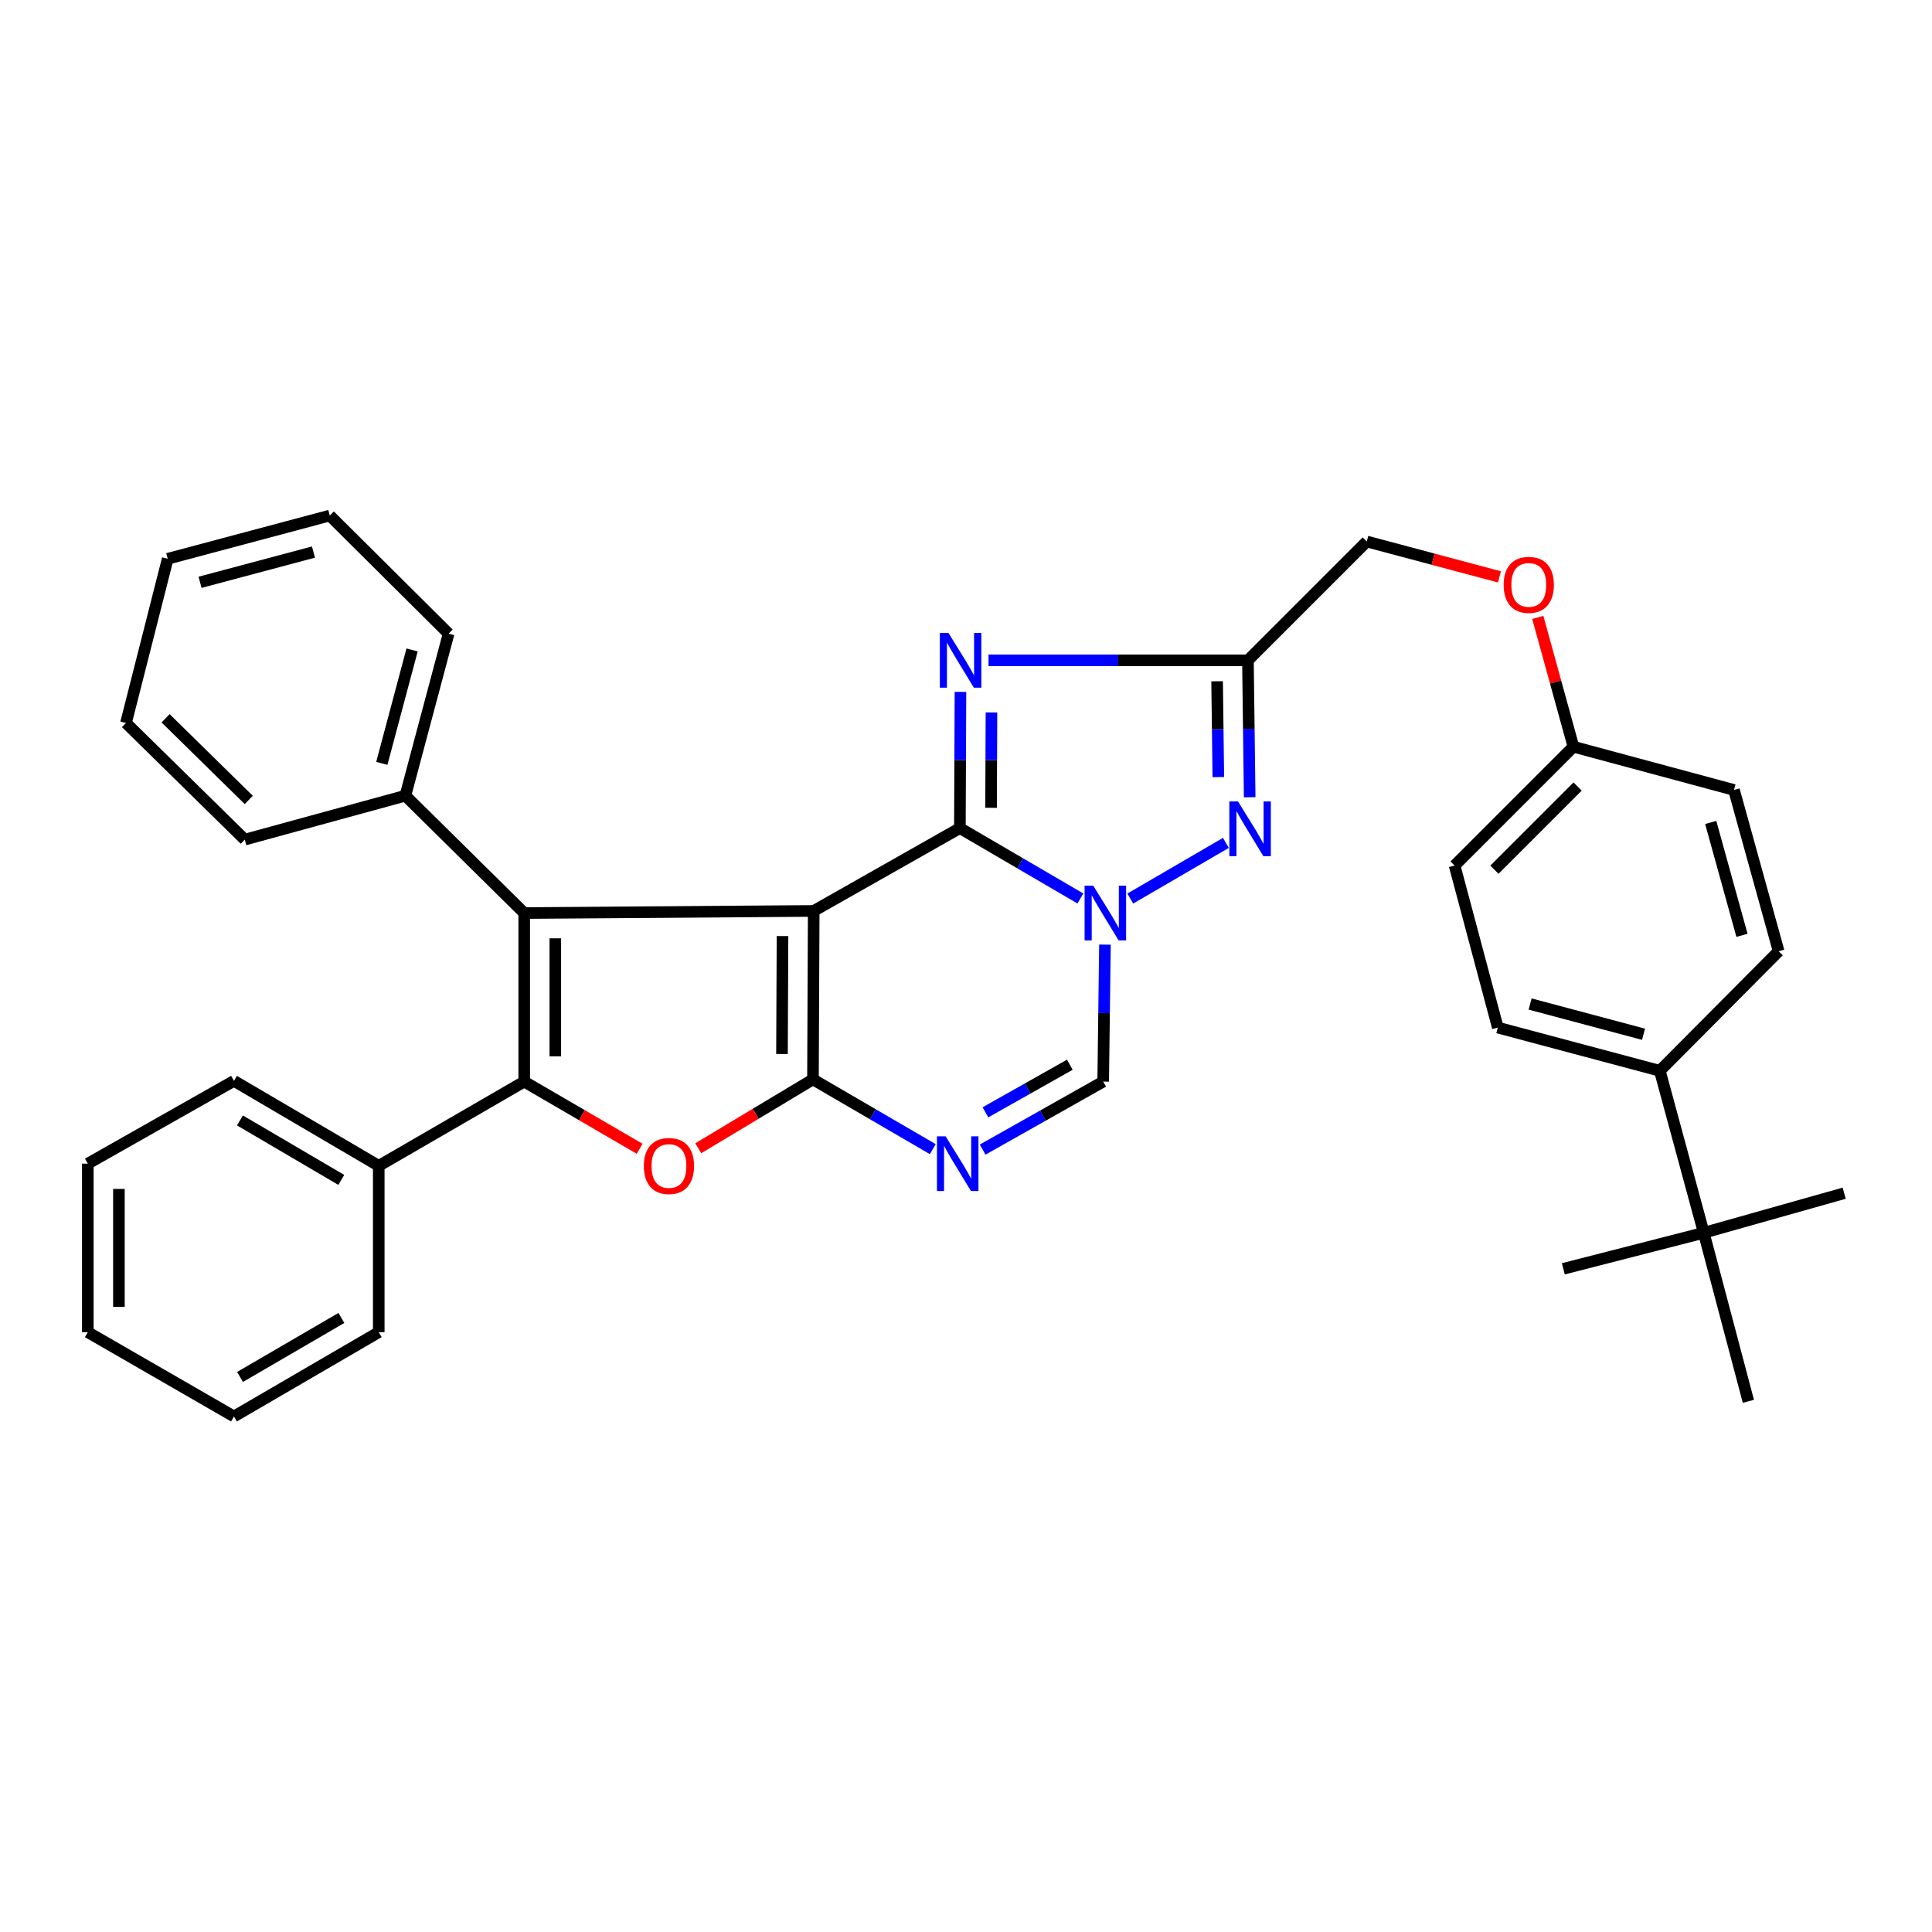 <?xml version='1.0' encoding='iso-8859-1'?>
<svg version='1.1' baseProfile='full'
              xmlns='http://www.w3.org/2000/svg'
                      xmlns:rdkit='http://www.rdkit.org/xml'
                      xmlns:xlink='http://www.w3.org/1999/xlink'
                  xml:space='preserve'
width='1000px' height='1000px' viewBox='0 0 1000 1000'>
<!-- END OF HEADER -->
<rect style='opacity:1.0;fill:#FFFFFF;stroke:none' width='1000' height='1000' x='0' y='0'> </rect>
<path class='bond-0' d='M 421.176,471.496 L 496.835,428.624' style='fill:none;fill-rule:evenodd;stroke:#000000;stroke-width:6px;stroke-linecap:butt;stroke-linejoin:miter;stroke-opacity:1' />
<path class='bond-1' d='M 421.176,471.496 L 420.791,558.689' style='fill:none;fill-rule:evenodd;stroke:#000000;stroke-width:6px;stroke-linecap:butt;stroke-linejoin:miter;stroke-opacity:1' />
<path class='bond-1' d='M 405.024,484.504 L 404.755,545.539' style='fill:none;fill-rule:evenodd;stroke:#000000;stroke-width:6px;stroke-linecap:butt;stroke-linejoin:miter;stroke-opacity:1' />
<path class='bond-3' d='M 421.176,471.496 L 271.332,472.596' style='fill:none;fill-rule:evenodd;stroke:#000000;stroke-width:6px;stroke-linecap:butt;stroke-linejoin:miter;stroke-opacity:1' />
<path class='bond-2' d='M 496.835,428.624 L 528.021,446.837' style='fill:none;fill-rule:evenodd;stroke:#000000;stroke-width:6px;stroke-linecap:butt;stroke-linejoin:miter;stroke-opacity:1' />
<path class='bond-2' d='M 528.021,446.837 L 559.208,465.05' style='fill:none;fill-rule:evenodd;stroke:#0000FF;stroke-width:6px;stroke-linecap:butt;stroke-linejoin:miter;stroke-opacity:1' />
<path class='bond-5' d='M 496.835,428.624 L 496.984,393.371' style='fill:none;fill-rule:evenodd;stroke:#000000;stroke-width:6px;stroke-linecap:butt;stroke-linejoin:miter;stroke-opacity:1' />
<path class='bond-5' d='M 496.984,393.371 L 497.133,358.119' style='fill:none;fill-rule:evenodd;stroke:#0000FF;stroke-width:6px;stroke-linecap:butt;stroke-linejoin:miter;stroke-opacity:1' />
<path class='bond-5' d='M 512.973,418.116 L 513.077,393.439' style='fill:none;fill-rule:evenodd;stroke:#000000;stroke-width:6px;stroke-linecap:butt;stroke-linejoin:miter;stroke-opacity:1' />
<path class='bond-5' d='M 513.077,393.439 L 513.182,368.763' style='fill:none;fill-rule:evenodd;stroke:#0000FF;stroke-width:6px;stroke-linecap:butt;stroke-linejoin:miter;stroke-opacity:1' />
<path class='bond-6' d='M 420.791,558.689 L 391.107,576.509' style='fill:none;fill-rule:evenodd;stroke:#000000;stroke-width:6px;stroke-linecap:butt;stroke-linejoin:miter;stroke-opacity:1' />
<path class='bond-6' d='M 391.107,576.509 L 361.423,594.33' style='fill:none;fill-rule:evenodd;stroke:#FF0000;stroke-width:6px;stroke-linecap:butt;stroke-linejoin:miter;stroke-opacity:1' />
<path class='bond-7' d='M 420.791,558.689 L 451.796,576.743' style='fill:none;fill-rule:evenodd;stroke:#000000;stroke-width:6px;stroke-linecap:butt;stroke-linejoin:miter;stroke-opacity:1' />
<path class='bond-7' d='M 451.796,576.743 L 482.801,594.797' style='fill:none;fill-rule:evenodd;stroke:#0000FF;stroke-width:6px;stroke-linecap:butt;stroke-linejoin:miter;stroke-opacity:1' />
<path class='bond-8' d='M 585.035,465.083 L 634.511,436.285' style='fill:none;fill-rule:evenodd;stroke:#0000FF;stroke-width:6px;stroke-linecap:butt;stroke-linejoin:miter;stroke-opacity:1' />
<path class='bond-36' d='M 571.918,488.937 L 571.464,524.385' style='fill:none;fill-rule:evenodd;stroke:#0000FF;stroke-width:6px;stroke-linecap:butt;stroke-linejoin:miter;stroke-opacity:1' />
<path class='bond-36' d='M 571.464,524.385 L 571.01,559.834' style='fill:none;fill-rule:evenodd;stroke:#000000;stroke-width:6px;stroke-linecap:butt;stroke-linejoin:miter;stroke-opacity:1' />
<path class='bond-4' d='M 271.332,472.596 L 271.332,559.834' style='fill:none;fill-rule:evenodd;stroke:#000000;stroke-width:6px;stroke-linecap:butt;stroke-linejoin:miter;stroke-opacity:1' />
<path class='bond-4' d='M 287.426,485.681 L 287.426,546.748' style='fill:none;fill-rule:evenodd;stroke:#000000;stroke-width:6px;stroke-linecap:butt;stroke-linejoin:miter;stroke-opacity:1' />
<path class='bond-11' d='M 271.332,472.596 L 209.827,411.85' style='fill:none;fill-rule:evenodd;stroke:#000000;stroke-width:6px;stroke-linecap:butt;stroke-linejoin:miter;stroke-opacity:1' />
<path class='bond-12' d='M 271.332,559.834 L 196.04,603.439' style='fill:none;fill-rule:evenodd;stroke:#000000;stroke-width:6px;stroke-linecap:butt;stroke-linejoin:miter;stroke-opacity:1' />
<path class='bond-35' d='M 271.332,559.834 L 301.207,577.222' style='fill:none;fill-rule:evenodd;stroke:#000000;stroke-width:6px;stroke-linecap:butt;stroke-linejoin:miter;stroke-opacity:1' />
<path class='bond-35' d='M 301.207,577.222 L 331.082,594.611' style='fill:none;fill-rule:evenodd;stroke:#FF0000;stroke-width:6px;stroke-linecap:butt;stroke-linejoin:miter;stroke-opacity:1' />
<path class='bond-9' d='M 511.66,341.788 L 578.793,341.788' style='fill:none;fill-rule:evenodd;stroke:#0000FF;stroke-width:6px;stroke-linecap:butt;stroke-linejoin:miter;stroke-opacity:1' />
<path class='bond-9' d='M 578.793,341.788 L 645.927,341.788' style='fill:none;fill-rule:evenodd;stroke:#000000;stroke-width:6px;stroke-linecap:butt;stroke-linejoin:miter;stroke-opacity:1' />
<path class='bond-10' d='M 508.61,595.035 L 539.81,577.434' style='fill:none;fill-rule:evenodd;stroke:#0000FF;stroke-width:6px;stroke-linecap:butt;stroke-linejoin:miter;stroke-opacity:1' />
<path class='bond-10' d='M 539.81,577.434 L 571.01,559.834' style='fill:none;fill-rule:evenodd;stroke:#000000;stroke-width:6px;stroke-linecap:butt;stroke-linejoin:miter;stroke-opacity:1' />
<path class='bond-10' d='M 510.062,575.737 L 531.902,563.417' style='fill:none;fill-rule:evenodd;stroke:#0000FF;stroke-width:6px;stroke-linecap:butt;stroke-linejoin:miter;stroke-opacity:1' />
<path class='bond-10' d='M 531.902,563.417 L 553.742,551.096' style='fill:none;fill-rule:evenodd;stroke:#000000;stroke-width:6px;stroke-linecap:butt;stroke-linejoin:miter;stroke-opacity:1' />
<path class='bond-37' d='M 646.835,412.65 L 646.381,377.219' style='fill:none;fill-rule:evenodd;stroke:#0000FF;stroke-width:6px;stroke-linecap:butt;stroke-linejoin:miter;stroke-opacity:1' />
<path class='bond-37' d='M 646.381,377.219 L 645.927,341.788' style='fill:none;fill-rule:evenodd;stroke:#000000;stroke-width:6px;stroke-linecap:butt;stroke-linejoin:miter;stroke-opacity:1' />
<path class='bond-37' d='M 630.606,402.227 L 630.289,377.425' style='fill:none;fill-rule:evenodd;stroke:#0000FF;stroke-width:6px;stroke-linecap:butt;stroke-linejoin:miter;stroke-opacity:1' />
<path class='bond-37' d='M 630.289,377.425 L 629.971,352.624' style='fill:none;fill-rule:evenodd;stroke:#000000;stroke-width:6px;stroke-linecap:butt;stroke-linejoin:miter;stroke-opacity:1' />
<path class='bond-15' d='M 645.927,341.788 L 707.433,280.282' style='fill:none;fill-rule:evenodd;stroke:#000000;stroke-width:6px;stroke-linecap:butt;stroke-linejoin:miter;stroke-opacity:1' />
<path class='bond-25' d='M 209.827,411.85 L 232.197,327.983' style='fill:none;fill-rule:evenodd;stroke:#000000;stroke-width:6px;stroke-linecap:butt;stroke-linejoin:miter;stroke-opacity:1' />
<path class='bond-25' d='M 197.632,395.122 L 213.292,336.415' style='fill:none;fill-rule:evenodd;stroke:#000000;stroke-width:6px;stroke-linecap:butt;stroke-linejoin:miter;stroke-opacity:1' />
<path class='bond-26' d='M 209.827,411.85 L 126.702,434.587' style='fill:none;fill-rule:evenodd;stroke:#000000;stroke-width:6px;stroke-linecap:butt;stroke-linejoin:miter;stroke-opacity:1' />
<path class='bond-27' d='M 196.04,603.439 L 121.105,559.458' style='fill:none;fill-rule:evenodd;stroke:#000000;stroke-width:6px;stroke-linecap:butt;stroke-linejoin:miter;stroke-opacity:1' />
<path class='bond-27' d='M 176.653,610.722 L 124.199,579.935' style='fill:none;fill-rule:evenodd;stroke:#000000;stroke-width:6px;stroke-linecap:butt;stroke-linejoin:miter;stroke-opacity:1' />
<path class='bond-28' d='M 196.04,603.439 L 196.04,689.533' style='fill:none;fill-rule:evenodd;stroke:#000000;stroke-width:6px;stroke-linecap:butt;stroke-linejoin:miter;stroke-opacity:1' />
<path class='bond-13' d='M 881.864,638.095 L 859.118,554.236' style='fill:none;fill-rule:evenodd;stroke:#000000;stroke-width:6px;stroke-linecap:butt;stroke-linejoin:miter;stroke-opacity:1' />
<path class='bond-22' d='M 881.864,638.095 L 904.958,725.315' style='fill:none;fill-rule:evenodd;stroke:#000000;stroke-width:6px;stroke-linecap:butt;stroke-linejoin:miter;stroke-opacity:1' />
<path class='bond-23' d='M 881.864,638.095 L 809.173,656.737' style='fill:none;fill-rule:evenodd;stroke:#000000;stroke-width:6px;stroke-linecap:butt;stroke-linejoin:miter;stroke-opacity:1' />
<path class='bond-24' d='M 881.864,638.095 L 954.545,617.602' style='fill:none;fill-rule:evenodd;stroke:#000000;stroke-width:6px;stroke-linecap:butt;stroke-linejoin:miter;stroke-opacity:1' />
<path class='bond-14' d='M 859.118,554.236 L 775.268,531.875' style='fill:none;fill-rule:evenodd;stroke:#000000;stroke-width:6px;stroke-linecap:butt;stroke-linejoin:miter;stroke-opacity:1' />
<path class='bond-14' d='M 850.687,535.332 L 791.993,519.679' style='fill:none;fill-rule:evenodd;stroke:#000000;stroke-width:6px;stroke-linecap:butt;stroke-linejoin:miter;stroke-opacity:1' />
<path class='bond-40' d='M 859.118,554.236 L 920.623,492.355' style='fill:none;fill-rule:evenodd;stroke:#000000;stroke-width:6px;stroke-linecap:butt;stroke-linejoin:miter;stroke-opacity:1' />
<path class='bond-18' d='M 707.433,280.282 L 741.777,289.441' style='fill:none;fill-rule:evenodd;stroke:#000000;stroke-width:6px;stroke-linecap:butt;stroke-linejoin:miter;stroke-opacity:1' />
<path class='bond-18' d='M 741.777,289.441 L 776.121,298.599' style='fill:none;fill-rule:evenodd;stroke:#FF0000;stroke-width:6px;stroke-linecap:butt;stroke-linejoin:miter;stroke-opacity:1' />
<path class='bond-16' d='M 920.623,492.355 L 897.51,408.882' style='fill:none;fill-rule:evenodd;stroke:#000000;stroke-width:6px;stroke-linecap:butt;stroke-linejoin:miter;stroke-opacity:1' />
<path class='bond-16' d='M 901.646,484.129 L 885.467,425.697' style='fill:none;fill-rule:evenodd;stroke:#000000;stroke-width:6px;stroke-linecap:butt;stroke-linejoin:miter;stroke-opacity:1' />
<path class='bond-17' d='M 775.268,531.875 L 752.898,448.008' style='fill:none;fill-rule:evenodd;stroke:#000000;stroke-width:6px;stroke-linecap:butt;stroke-linejoin:miter;stroke-opacity:1' />
<path class='bond-19' d='M 795.958,319.579 L 805.181,353.04' style='fill:none;fill-rule:evenodd;stroke:#FF0000;stroke-width:6px;stroke-linecap:butt;stroke-linejoin:miter;stroke-opacity:1' />
<path class='bond-19' d='M 805.181,353.04 L 814.403,386.502' style='fill:none;fill-rule:evenodd;stroke:#000000;stroke-width:6px;stroke-linecap:butt;stroke-linejoin:miter;stroke-opacity:1' />
<path class='bond-20' d='M 814.403,386.502 L 897.51,408.882' style='fill:none;fill-rule:evenodd;stroke:#000000;stroke-width:6px;stroke-linecap:butt;stroke-linejoin:miter;stroke-opacity:1' />
<path class='bond-21' d='M 814.403,386.502 L 752.898,448.008' style='fill:none;fill-rule:evenodd;stroke:#000000;stroke-width:6px;stroke-linecap:butt;stroke-linejoin:miter;stroke-opacity:1' />
<path class='bond-21' d='M 816.558,407.108 L 773.504,450.162' style='fill:none;fill-rule:evenodd;stroke:#000000;stroke-width:6px;stroke-linecap:butt;stroke-linejoin:miter;stroke-opacity:1' />
<path class='bond-32' d='M 232.197,327.983 L 170.692,266.844' style='fill:none;fill-rule:evenodd;stroke:#000000;stroke-width:6px;stroke-linecap:butt;stroke-linejoin:miter;stroke-opacity:1' />
<path class='bond-29' d='M 126.702,434.587 L 65.214,374.208' style='fill:none;fill-rule:evenodd;stroke:#000000;stroke-width:6px;stroke-linecap:butt;stroke-linejoin:miter;stroke-opacity:1' />
<path class='bond-29' d='M 128.755,414.047 L 85.713,371.782' style='fill:none;fill-rule:evenodd;stroke:#000000;stroke-width:6px;stroke-linecap:butt;stroke-linejoin:miter;stroke-opacity:1' />
<path class='bond-30' d='M 121.105,559.458 L 45.455,602.313' style='fill:none;fill-rule:evenodd;stroke:#000000;stroke-width:6px;stroke-linecap:butt;stroke-linejoin:miter;stroke-opacity:1' />
<path class='bond-31' d='M 196.04,689.533 L 121.105,733.156' style='fill:none;fill-rule:evenodd;stroke:#000000;stroke-width:6px;stroke-linecap:butt;stroke-linejoin:miter;stroke-opacity:1' />
<path class='bond-31' d='M 176.703,682.167 L 124.248,712.704' style='fill:none;fill-rule:evenodd;stroke:#000000;stroke-width:6px;stroke-linecap:butt;stroke-linejoin:miter;stroke-opacity:1' />
<path class='bond-33' d='M 65.214,374.208 L 86.816,289.215' style='fill:none;fill-rule:evenodd;stroke:#000000;stroke-width:6px;stroke-linecap:butt;stroke-linejoin:miter;stroke-opacity:1' />
<path class='bond-39' d='M 45.455,602.313 L 45.455,689.533' style='fill:none;fill-rule:evenodd;stroke:#000000;stroke-width:6px;stroke-linecap:butt;stroke-linejoin:miter;stroke-opacity:1' />
<path class='bond-39' d='M 61.548,615.396 L 61.548,676.45' style='fill:none;fill-rule:evenodd;stroke:#000000;stroke-width:6px;stroke-linecap:butt;stroke-linejoin:miter;stroke-opacity:1' />
<path class='bond-34' d='M 121.105,733.156 L 45.455,689.533' style='fill:none;fill-rule:evenodd;stroke:#000000;stroke-width:6px;stroke-linecap:butt;stroke-linejoin:miter;stroke-opacity:1' />
<path class='bond-38' d='M 170.692,266.844 L 86.816,289.215' style='fill:none;fill-rule:evenodd;stroke:#000000;stroke-width:6px;stroke-linecap:butt;stroke-linejoin:miter;stroke-opacity:1' />
<path class='bond-38' d='M 162.258,285.75 L 103.545,301.409' style='fill:none;fill-rule:evenodd;stroke:#000000;stroke-width:6px;stroke-linecap:butt;stroke-linejoin:miter;stroke-opacity:1' />
<path  class='atom-3' d='M 565.868 458.436
L 575.148 473.436
Q 576.068 474.916, 577.548 477.596
Q 579.028 480.276, 579.108 480.436
L 579.108 458.436
L 582.868 458.436
L 582.868 486.756
L 578.988 486.756
L 569.028 470.356
Q 567.868 468.436, 566.628 466.236
Q 565.428 464.036, 565.068 463.356
L 565.068 486.756
L 561.388 486.756
L 561.388 458.436
L 565.868 458.436
' fill='#0000FF'/>
<path  class='atom-6' d='M 490.941 327.628
L 500.221 342.628
Q 501.141 344.108, 502.621 346.788
Q 504.101 349.468, 504.181 349.628
L 504.181 327.628
L 507.941 327.628
L 507.941 355.948
L 504.061 355.948
L 494.101 339.548
Q 492.941 337.628, 491.701 335.428
Q 490.501 333.228, 490.141 332.548
L 490.141 355.948
L 486.461 355.948
L 486.461 327.628
L 490.941 327.628
' fill='#0000FF'/>
<path  class='atom-7' d='M 333.25 603.519
Q 333.25 596.719, 336.61 592.919
Q 339.97 589.119, 346.25 589.119
Q 352.53 589.119, 355.89 592.919
Q 359.25 596.719, 359.25 603.519
Q 359.25 610.399, 355.85 614.319
Q 352.45 618.199, 346.25 618.199
Q 340.01 618.199, 336.61 614.319
Q 333.25 610.439, 333.25 603.519
M 346.25 614.999
Q 350.57 614.999, 352.89 612.119
Q 355.25 609.199, 355.25 603.519
Q 355.25 597.959, 352.89 595.159
Q 350.57 592.319, 346.25 592.319
Q 341.93 592.319, 339.57 595.119
Q 337.25 597.919, 337.25 603.519
Q 337.25 609.239, 339.57 612.119
Q 341.93 614.999, 346.25 614.999
' fill='#FF0000'/>
<path  class='atom-8' d='M 489.448 588.153
L 498.728 603.153
Q 499.648 604.633, 501.128 607.313
Q 502.608 609.993, 502.688 610.153
L 502.688 588.153
L 506.448 588.153
L 506.448 616.473
L 502.568 616.473
L 492.608 600.073
Q 491.448 598.153, 490.208 595.953
Q 489.008 593.753, 488.648 593.073
L 488.648 616.473
L 484.968 616.473
L 484.968 588.153
L 489.448 588.153
' fill='#0000FF'/>
<path  class='atom-9' d='M 640.785 414.83
L 650.065 429.83
Q 650.985 431.31, 652.465 433.99
Q 653.945 436.67, 654.025 436.83
L 654.025 414.83
L 657.785 414.83
L 657.785 443.15
L 653.905 443.15
L 643.945 426.75
Q 642.785 424.83, 641.545 422.63
Q 640.345 420.43, 639.985 419.75
L 639.985 443.15
L 636.305 443.15
L 636.305 414.83
L 640.785 414.83
' fill='#0000FF'/>
<path  class='atom-19' d='M 778.291 302.724
Q 778.291 295.924, 781.651 292.124
Q 785.011 288.324, 791.291 288.324
Q 797.571 288.324, 800.931 292.124
Q 804.291 295.924, 804.291 302.724
Q 804.291 309.604, 800.891 313.524
Q 797.491 317.404, 791.291 317.404
Q 785.051 317.404, 781.651 313.524
Q 778.291 309.644, 778.291 302.724
M 791.291 314.204
Q 795.611 314.204, 797.931 311.324
Q 800.291 308.404, 800.291 302.724
Q 800.291 297.164, 797.931 294.364
Q 795.611 291.524, 791.291 291.524
Q 786.971 291.524, 784.611 294.324
Q 782.291 297.124, 782.291 302.724
Q 782.291 308.444, 784.611 311.324
Q 786.971 314.204, 791.291 314.204
' fill='#FF0000'/>
</svg>
